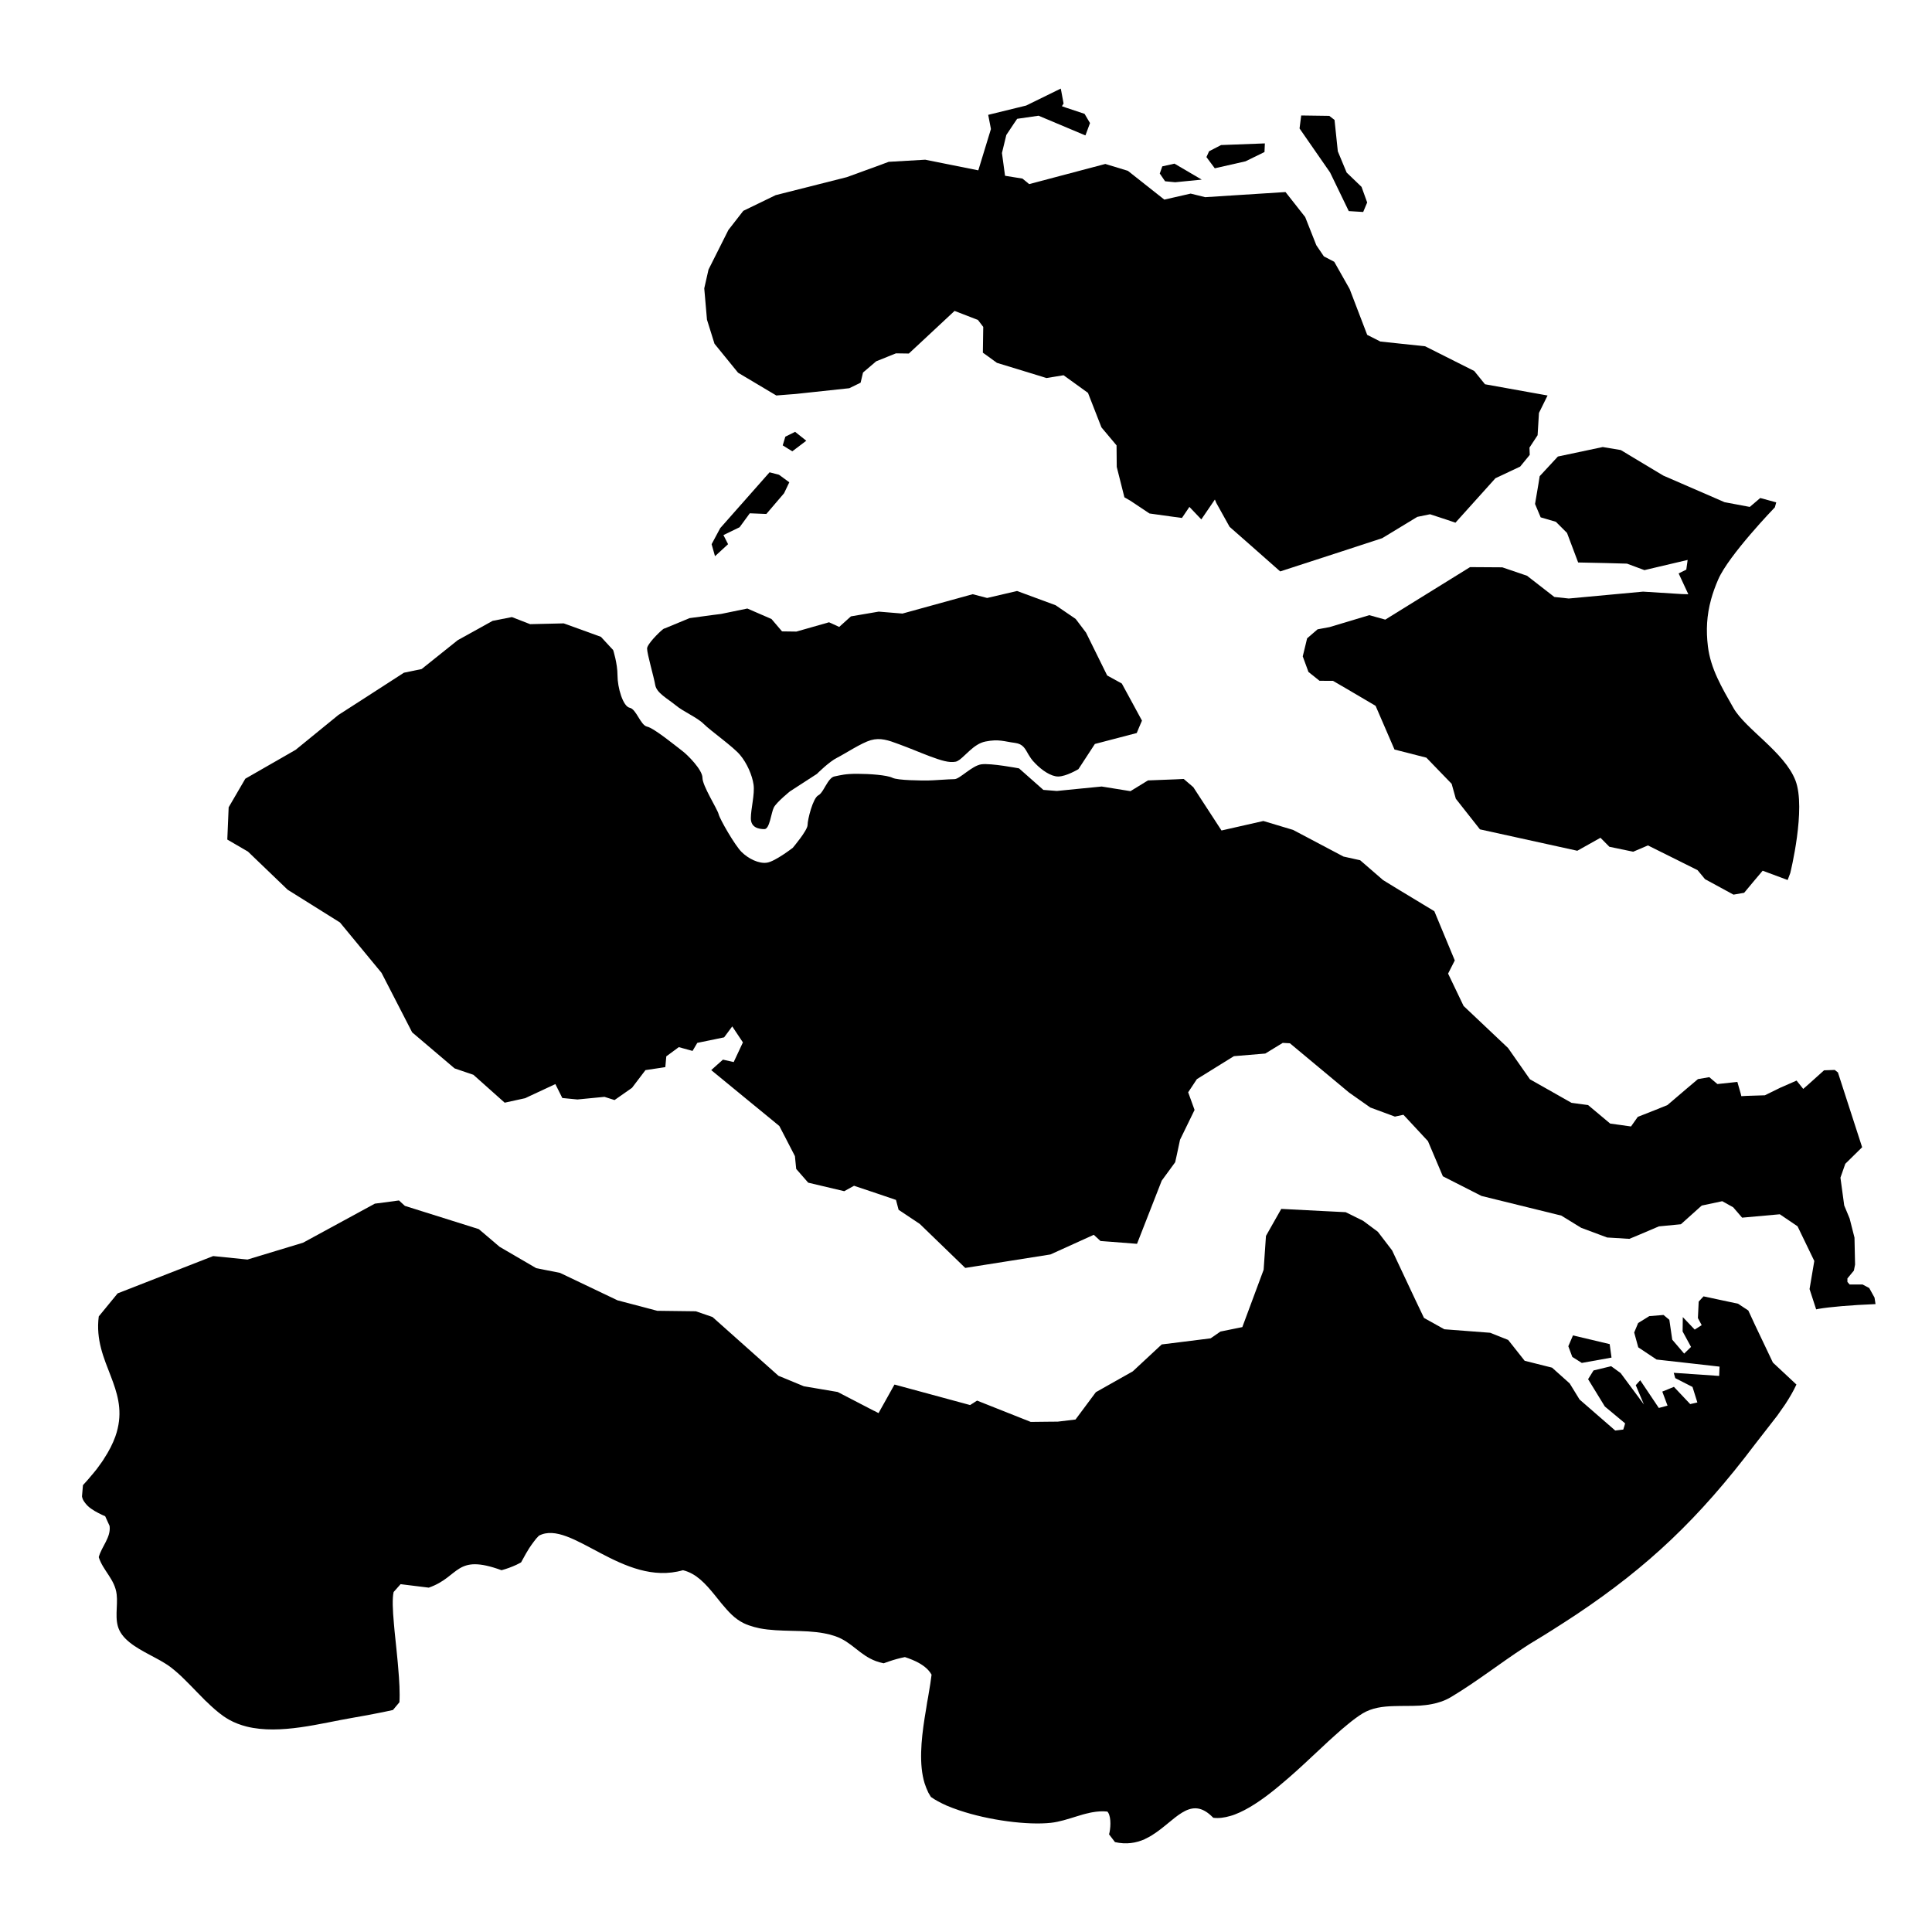 <?xml version="1.0" encoding="UTF-8"?>
<!-- Uploaded to: SVG Repo, www.svgrepo.com, Generator: SVG Repo Mixer Tools -->
<svg fill="#000000" width="800px" height="800px" version="1.1" viewBox="144 144 512 512" xmlns="http://www.w3.org/2000/svg">
 <g>
  <path d="m551.73 272.09-0.926 5.469 1.488 3.543 4.031 1.18 2.953 2.949 2.953 7.832 7.266 0.152 5.676 0.156 4.621 1.719 3.699-0.875 7.754-1.824-0.359 2.566-2.027 1.004 2.566 5.519-1.824-0.051-10.168-0.641-19.691 1.824-3.824-0.41-7.238-5.621-6.547-2.234-8.551-0.055-22.465 13.914-4.234-1.18-10.527 3.16-3.184 0.59-2.773 2.391-0.387 1.617-0.77 3.156 1.516 4.133 2.926 2.336 2.258 0.023h1.309l3.363 1.949 7.934 4.672 5.008 11.578 8.445 2.156 2.902 3.004 3.801 3.93 1.105 3.953 4.672 5.93 1.719 2.184 25.805 5.672 6.137-3.441 2.363 2.387 6.316 1.309 3.902-1.668 13.145 6.547 1.977 2.387 7.551 4.109 2.824-0.488 2.566-3.082 2.336-2.773 6.625 2.465 0.695-1.848s4.262-17.125 1.359-24.57c-2.902-7.445-13.195-13.582-16.379-19.102-3.156-5.547-6.086-10.477-6.805-16.379-0.516-4.238-0.332-8.215 0.848-12.504 0.461-1.668 1.078-3.414 1.875-5.238 2.797-6.473 15.02-19.129 15.02-19.129l0.359-1.309-4.234-1.156-2.773 2.363-6.699-1.258-1-0.438-15.199-6.598-11.297-6.781-4.773-0.797-11.887 2.516-4.828 5.211z"/>
  <path d="m563.19 505.19 7.879-1.414-0.488-3.57-9.73-2.309-1.23 2.875 1.055 2.824z"/>
  <path d="m496.48 189.7 4.957 10.242 3.824 0.234 1.055-2.516-1.492-4.137-3.953-3.797-2.336-5.625-0.871-8.316-1.387-1.078-7.445-0.105-0.438 3.441 4.824 6.957z"/>
  <path d="m465.93 188.6 8.137-1.848 5.035-2.461 0.102-2.289-11.605 0.438-3.184 1.645-0.18 0.41-0.516 1.129 0.797 1.078z"/>
  <path d="m452.76 192.04 2.672 0.258 7.035-0.695-7.215-4.234-3.234 0.719-0.566 1.617-0.102 0.281 1.359 1.98z"/>
  <path d="m333.35 235.1 6.242 7.672 10.137 6.035 3.543-0.281 1.387-0.105 0.488-0.047 13.918-1.492 3.004-1.465 0.641-2.695 3.492-2.977 5.238-2.106 3.414 0.051 12.117-11.297 6.188 2.391 1.41 1.848-0.102 6.828 1.539 1.105 2.184 1.59 11.914 3.644 1.207 0.387 4.543-0.742 6.469 4.668 3.57 9.145 4.004 4.773 0.051 5.699 2.031 8.062 1.566 0.898 5.082 3.387 6.289 0.875 2.312 0.309 1.977-2.926 3.156 3.312 3.594-5.266 0.387 0.922 3.516 6.316 5.496 4.828 7.906 6.984 16.508-5.363 10.527-3.445 9.297-5.644 3.387-0.695 4.391 1.438 2.336 0.797 10.602-11.785 6.551-3.082 2.539-3.106-0.074-1.926 2.156-3.285 0.359-5.906 2.281-4.621-4.875-0.871-11.707-2.106-2.852-3.519-13.016-6.547-11.863-1.258-3.488-1.77-4.648-12.145-4.082-7.215-2.75-1.438-2-2.953-2.953-7.469-5.211-6.625-21.285 1.359-3.852-0.949-6.981 1.594-9.656-7.629-5.981-1.82-20.18 5.34-1.773-1.461-4.621-0.746-0.82-6.035 1.156-4.773 2.051-3.082 0.824-1.207 5.676-0.82 12.141 5.109 0.285 0.102 0.023-0.078 1.18-3.184-1.438-2.438-4.852-1.617-1.156-0.414 0.387-0.617 0.051-0.098-0.617-3.34-0.129-0.613-9.164 4.492-10.062 2.465 0.664 3.438 0.055 0.336-3.34 10.934-14.066-2.82-9.68 0.562-1.184 0.438-0.949 0.359-0.359 0.129-8.602 3.133-18.867 4.773-8.578 4.16-3.953 5.082-5.262 10.477-1.129 4.981 0.719 8.293z"/>
  <path d="m357.67 260.8-2.957-2.363-0.051 0.023-1.332 0.668-1.207 0.594-0.695 2.309 1.492 0.926 1.051 0.641z"/>
  <path d="m323.01 330.86c2.129 1.797 5.699 3.211 7.496 5.008 1.77 1.77 7.856 6.059 9.629 8.215 1.797 2.129 3.211 5.336 3.566 7.856 0.359 2.488-0.719 6.418-0.719 8.91 0 2.516 2.156 2.875 3.594 2.875 1.414 0 1.773-4.289 2.492-5.723 0.719-1.414 4.289-4.289 4.289-4.289l7.137-4.625s3.211-3.234 5.367-4.289c2.129-1.078 6.418-3.926 8.906-4.644 2.516-0.719 4.648 0 7.496 1.078 2.875 1.055 5.367 2.133 8.215 3.211 2.875 1.055 5.008 1.77 6.805 1.41 0.332-0.078 0.691-0.281 1.078-0.562 0.77-0.59 1.645-1.516 2.672-2.414 1.18-1.055 2.543-2.055 4.109-2.363 3.57-0.719 4.981 0 7.856 0.363 2.133 0.281 2.672 1.539 3.543 3.055 0.156 0.254 0.309 0.516 0.488 0.77 0.18 0.258 0.359 0.539 0.59 0.797v0.023c0.23 0.254 0.461 0.516 0.719 0.77 1.773 1.848 4.184 3.492 6.086 3.492 2.129 0 5.367-1.949 5.367-1.949l4.363-6.676 11.094-2.902 0.617-1.488 0.77-1.797-0.516-0.949-2.184-4.027-2.644-4.856-3.879-2.133-5.598-11.348-2.543-3.363-0.258-0.309-5.262-3.594-10.219-3.773-7.934 1.848-3.828-1-17.223 4.75-1.387 0.383-6.289-0.516-7.367 1.258-3.106 2.797-2.695-1.23-8.652 2.465-3.801-0.051-2.801-3.285-6.391-2.773-6.984 1.438-2.027 0.254-6.289 0.848-6.703 2.773c0.051-0.332-2.824 2.285-4.031 4.082-0.332 0.488-0.539 0.898-0.539 1.207 0 1.438 1.797 7.496 2.156 9.652 0.359 2.133 3.207 3.57 5.367 5.344z"/>
  <path d="m640.77 487.88-1.41-2.543-1.746-0.926h-3.441l-0.59-0.691v-0.926l1.719-2.078 0.309-1.594-0.152-7.137-1.285-5.059-1.438-3.465-1-7.367 1.285-3.672 4.465-4.391-6.418-19.82-0.848-0.668-2.824 0.102-4.031 3.621-1.488 1.309-1.77-2.211-0.871 0.387-3.211 1.41h-0.027l-4.289 2.106-4.801 0.152-1.438 0.078-0.152-0.641-0.898-3.133-5.289 0.562-2.156-1.824-3.004 0.516-2.977 2.516-5.109 4.363-3.106 1.258-4.75 1.871-1.797 2.543-5.519-0.77-5.856-4.902-4.391-0.594-11.016-6.238-5.801-8.293-11.785-11.145-4.106-8.574 1.773-3.488-5.418-13.043-10.062-6.086-3.516-2.156-6.082-5.266-4.418-0.977-13.352-7.059-7.883-2.363-11.09 2.516-7.473-11.477-2.539-2.18-2.106 0.102-7.367 0.285-4.644 2.848-7.625-1.23-6.266 0.617-5.621 0.562-3.57-0.285-6.445-5.699s-7.496-1.438-9.988-1.078c-2.516 0.359-5.727 3.93-7.137 3.93-1.438 0-5.727 0.359-7.137 0.359-1.438 0-7.856 0-9.293-0.719s-6.086-1.055-9.293-1.055c-3.211 0-4.289 0.332-6.059 0.695-0.668 0.129-1.258 0.77-1.77 1.539-0.871 1.309-1.617 3.031-2.516 3.469-1.438 0.719-2.848 6.418-2.848 7.856s-3.93 6.059-3.93 6.059-4.648 3.594-6.805 3.926c-2.133 0.359-4.981-1.051-6.777-2.848-1.77-1.773-5.699-8.574-6.059-9.988-0.359-1.438-4.289-7.496-4.289-9.652 0-2.129-3.926-6.059-5.367-7.137-1.438-1.078-7.496-6.059-9.293-6.418-1.773-0.359-2.848-4.644-4.621-5.004-1.797-0.359-3.234-5.367-3.234-8.578 0-3.211-1.156-6.723-1.156-6.723l-0.746-0.797-2.488-2.695-2.543-0.926-7.316-2.644-8.91 0.207-4.828-1.875-5.109 1-9.27 5.137-9.539 7.633-4.699 0.977-12.168 7.856-5.188 3.336-11.348 9.246-13.324 7.648-4.414 7.574-0.359 8.551 5.469 3.184 10.527 10.113 13.863 8.676 11.016 13.352 8.113 15.766 11.246 9.551 1.953 0.668 3.027 1.027 8.293 7.394 0.719-0.156 4.312-0.949 0.387-0.078 1.027-0.488 4.519-2.106 2.465-1.156 1.848 3.695 4.004 0.387 7.164-0.695 2.672 0.848 4.621-3.234 3.57-4.699 4.109-0.617 1.156-0.18 0.258-2.852 3.312-2.441 3.644 1.004 1.258-2.133 7.109-1.465 2.156-2.902 2.824 4.238-2.441 5.211-2.848-0.641-1.359 1.207-1.746 1.566 9.602 7.883 0.027 0.023 6.211 5.086 2.207 1.824 1.539 2.949 2.594 5.031 0.18 1.824 0.156 1.566 3.184 3.644 9.551 2.258 2.594-1.438 7.113 2.387 4.004 1.363 0.691 2.617 5.621 3.75 10.398 10.062 1.645 1.594 2.926-0.461 19.641-3.106 11.5-5.211 1.773 1.645 2.801 0.207 6.879 0.539 6.547-16.742 3.566-4.879 0.438-1.977 0.848-3.981 3.852-7.906-1.695-4.672 2.309-3.488 9.809-6.086 8.32-0.695 4.621-2.824 1.902 0.102 15.66 13.043 5.648 3.981 6.519 2.41 2.258-0.488 6.496 6.984 3.953 9.32 10.242 5.211 21.156 5.211 5.262 3.234 6.883 2.566 5.879 0.359 2.465-1.023 5.367-2.285 5.828-0.562 5.519-4.953 5.441-1.156 2.902 1.617 2.363 2.746 9.988-0.898 4.699 3.184 4.441 9.191-1.258 7.445 1.746 5.367h0.078c0.027-0.023 0.078-0.023 0.102-0.023 0.156-0.027 0.309-0.078 0.488-0.102 2.797-0.488 8.547-1.004 15.07-1.258z"/>
  <path d="m342.7 280.03 4.391 0.176 4.695-5.492 1.387-2.902-2.746-2.004-2.488-0.641-13.07 14.789-2.285 4.262 0.898 3.184 0.336-0.309 3.129-2.875-1.23-2.414 4.285-2.078z"/>
  <path d="m609.09 495.12-1.77-3.824-2.723-1.797-9.141-1.949-1.285 1.387-0.207 4.363 1 1.875-1.848 1.18-3.156-3.312-0.051 3.801 2.234 4.106-1.824 1.77-3.156-3.695-0.77-5.262-1.539-1.285-3.773 0.309-2.953 1.824-1.051 2.516 1.078 3.93 4.852 3.234 9.398 1.055 7.293 0.824-0.102 2.465-12.043-0.824 0.41 1.41 4.57 2.336 1.285 4.106-1.898 0.438-4.312-4.57-3.082 1.258 1.387 3.719-2.309 0.617-4.93-7.344-1.18 1.312 2.156 5.106-6.164-8.316-2.516-1.824-4.672 1.129-1.438 2.312 4.441 7.242 5.367 4.465-0.18 0.668-0.309 0.977-2.129 0.254-9.449-8.215-2.617-4.262-4.672-4.184-7.266-1.824-4.363-5.519-4.773-1.902-12.145-0.926-5.391-3.004-2.363-4.953-6.086-12.941-3.785-4.945-3.902-2.902-4.621-2.285-6.16-0.309-10.91-0.562-2.824 4.981-1.23 2.184-0.617 8.961-5.648 15.199-5.801 1.18-2.594 1.797-7.984 1-4.981 0.617-7.676 7.137-9.781 5.519-5.391 7.242-4.699 0.562-2.695 0.023-4.465 0.051-9.707-3.852-4.519-1.797-1.848 1.18-19.871-5.391-0.18-0.027-2.106 3.777-1.438 2.566-0.668 1.207-1.156-0.594-0.23-0.102-9.449-4.902-8.961-1.516-5.086-2.102-1.641-0.668-17.484-15.582-4.418-1.516-10.219-0.129-10.527-2.773-15.273-7.289-6.266-1.23-9.73-5.676-2.981-2.543-2.516-2.133-6.188-1.949-13.402-4.211-1.566-1.438-6.394 0.848-19.023 10.348-14.734 4.465-9.09-0.922-25.312 9.883-5.008 6.109c-0.797 6.215 1.336 11.016 3.184 15.816 1.641 4.289 3.078 8.602 1.824 13.914-0.156 0.695-0.359 1.387-0.617 2.106-0.668 1.848-1.645 3.824-3.055 5.957v0.023c-0.18 0.281-0.387 0.562-0.59 0.871-0.41 0.562-0.848 1.18-1.285 1.773-0.359 0.438-0.719 0.898-1.105 1.359-0.023 0.027-0.023 0.051-0.078 0.078-0.746 0.926-1.566 1.848-2.465 2.824l-0.258 2.977c0.051 0.332 0.152 0.641 0.309 0.949 0.309 0.562 0.746 1.102 1.258 1.617 1.055 0.977 2.492 1.719 3.723 2.312 0.309 0.129 0.59 0.254 0.871 0.383v0.027l1.156 2.539c0.387 3.055-2.106 5.418-2.875 8.27 1.129 3.594 4.289 5.852 4.75 9.883 0.359 3.055-0.668 6.625 0.719 9.5 1.594 3.285 5.828 5.316 9.551 7.316 0.871 0.465 1.719 0.926 2.488 1.414 0.59 0.359 1.129 0.719 1.617 1.102 1.258 0.977 2.438 2.027 3.566 3.156 0.566 0.539 1.129 1.105 1.695 1.695 0.566 0.562 1.105 1.129 1.668 1.719 0.566 0.59 1.129 1.156 1.695 1.719 0.281 0.309 0.566 0.594 0.871 0.848 1.414 1.387 2.875 2.695 4.441 3.801 0.488 0.332 0.977 0.641 1.465 0.922 1.465 0.82 3.055 1.414 4.672 1.824 8.883 2.207 19.793-0.922 27.984-2.309 2.644-0.438 5.441-0.977 8.137-1.516 0.898-0.207 1.773-0.387 2.644-0.566l1.719-2.055c0.156-2.488-0.023-5.723-0.332-9.191-0.051-0.848-0.152-1.695-0.23-2.566-0.078-0.77-0.152-1.539-0.23-2.336-0.102-0.82-0.18-1.668-0.258-2.488-0.152-1.461-0.309-2.902-0.41-4.234-0.336-3.644-0.461-6.727-0.078-8.398l1.848-2.078 7.469 0.922c8.266-2.875 6.984-9.113 19.281-4.621 1.336-0.359 2.672-0.848 3.953-1.438 0.41-0.207 0.82-0.41 1.23-0.641 0.18-0.309 0.332-0.617 0.512-0.926 0.516-0.949 1.027-1.871 1.617-2.797 0.387-0.594 0.797-1.18 1.23-1.746 0.41-0.59 0.871-1.105 1.387-1.621h0.023c8.445-4.414 22.258 13.738 38.125 9.168 3.543 0.848 6.008 3.621 8.395 6.547 0.59 0.719 1.18 1.465 1.773 2.207 0.898 1.055 1.77 2.106 2.746 3.027 0.977 0.926 2.027 1.695 3.184 2.258 0.438 0.207 0.898 0.41 1.359 0.566 0.926 0.332 1.902 0.59 2.875 0.793 5.441 1.055 11.656 0.285 17.152 1.336 1 0.18 1.977 0.438 2.926 0.77 4.363 1.516 6.367 4.981 10.758 6.598 0.617 0.234 1.309 0.41 2.027 0.566 0.461-0.18 0.926-0.332 1.387-0.488 1.387-0.484 2.824-0.871 4.238-1.156 0.309 0.102 0.641 0.207 0.977 0.336 0.668 0.254 1.336 0.512 2.004 0.844 1.668 0.82 3.211 1.926 4.059 3.441 0.027 0 0.027 0.023 0.027 0.023-0.078 0.691-0.18 1.438-0.309 2.234-0.027 0 0 0.023 0 0.023-0.18 1.18-0.383 2.441-0.617 3.75-0.18 0.898-0.332 1.797-0.461 2.719-0.152 0.926-0.309 1.852-0.461 2.801-0.926 5.953-1.516 12.324 0 17.277 0.281 0.871 0.617 1.695 1 2.488 0.207 0.387 0.438 0.773 0.668 1.129 1.156 0.824 2.566 1.566 4.16 2.285 1.055 0.438 2.156 0.871 3.336 1.258 7.883 2.672 18.176 3.981 24.312 3.312 2.285-0.254 4.519-1 6.777-1.695 1.129-0.359 2.258-0.691 3.391-0.922 0 0 0.027-0.027 0.051-0.027 0.258-0.051 0.516-0.102 0.797-0.152 1.309-0.23 2.617-0.332 3.953-0.18v0.023c0.078 0.078 0.152 0.156 0.207 0.258 0.871 1.41 0.617 4.414 0.23 5.75l1.566 2.055c3.031 0.691 5.621 0.23 7.883-0.77l0.023-0.027c0.438-0.207 0.848-0.41 1.258-0.641 0.203-0.129 0.41-0.254 0.641-0.383 6.031-3.723 9.934-10.449 15.637-5.211 0.207 0.18 0.41 0.387 0.617 0.59 1.438 0.18 2.953-0.027 4.519-0.488 0.387-0.102 0.77-0.23 1.18-0.387 3.387-1.285 7.059-3.75 10.758-6.75 0.461-0.359 0.949-0.77 1.414-1.18 2.824-2.336 5.648-4.93 8.344-7.473 0.848-0.797 1.668-1.566 2.488-2.309 1.207-1.156 2.414-2.258 3.57-3.285 1.156-1.055 2.258-2.004 3.336-2.875 1.414-1.18 2.746-2.156 3.953-2.902 2.516-1.516 5.367-1.871 8.344-1.949 0-0.023 0.027 0 0.027 0 2.234-0.078 4.543 0 6.828-0.129 1.027-0.078 2.055-0.18 3.082-0.387 1.773-0.332 3.519-0.898 5.188-1.902 6.699-4.004 12.914-8.906 19.461-13.172 0.926-0.617 1.875-1.207 2.824-1.77 1.566-0.949 3.082-1.875 4.57-2.824 2.234-1.41 4.363-2.797 6.469-4.184 18.793-12.582 32.273-25.238 47.215-45.031 1.797-2.363 3.875-4.93 5.906-7.598 0.461-0.668 0.977-1.363 1.438-2.055 0.258-0.332 0.461-0.668 0.695-1 1.129-1.723 2.133-3.441 2.926-5.164l-6.238-5.828z"/>
 </g>
</svg>